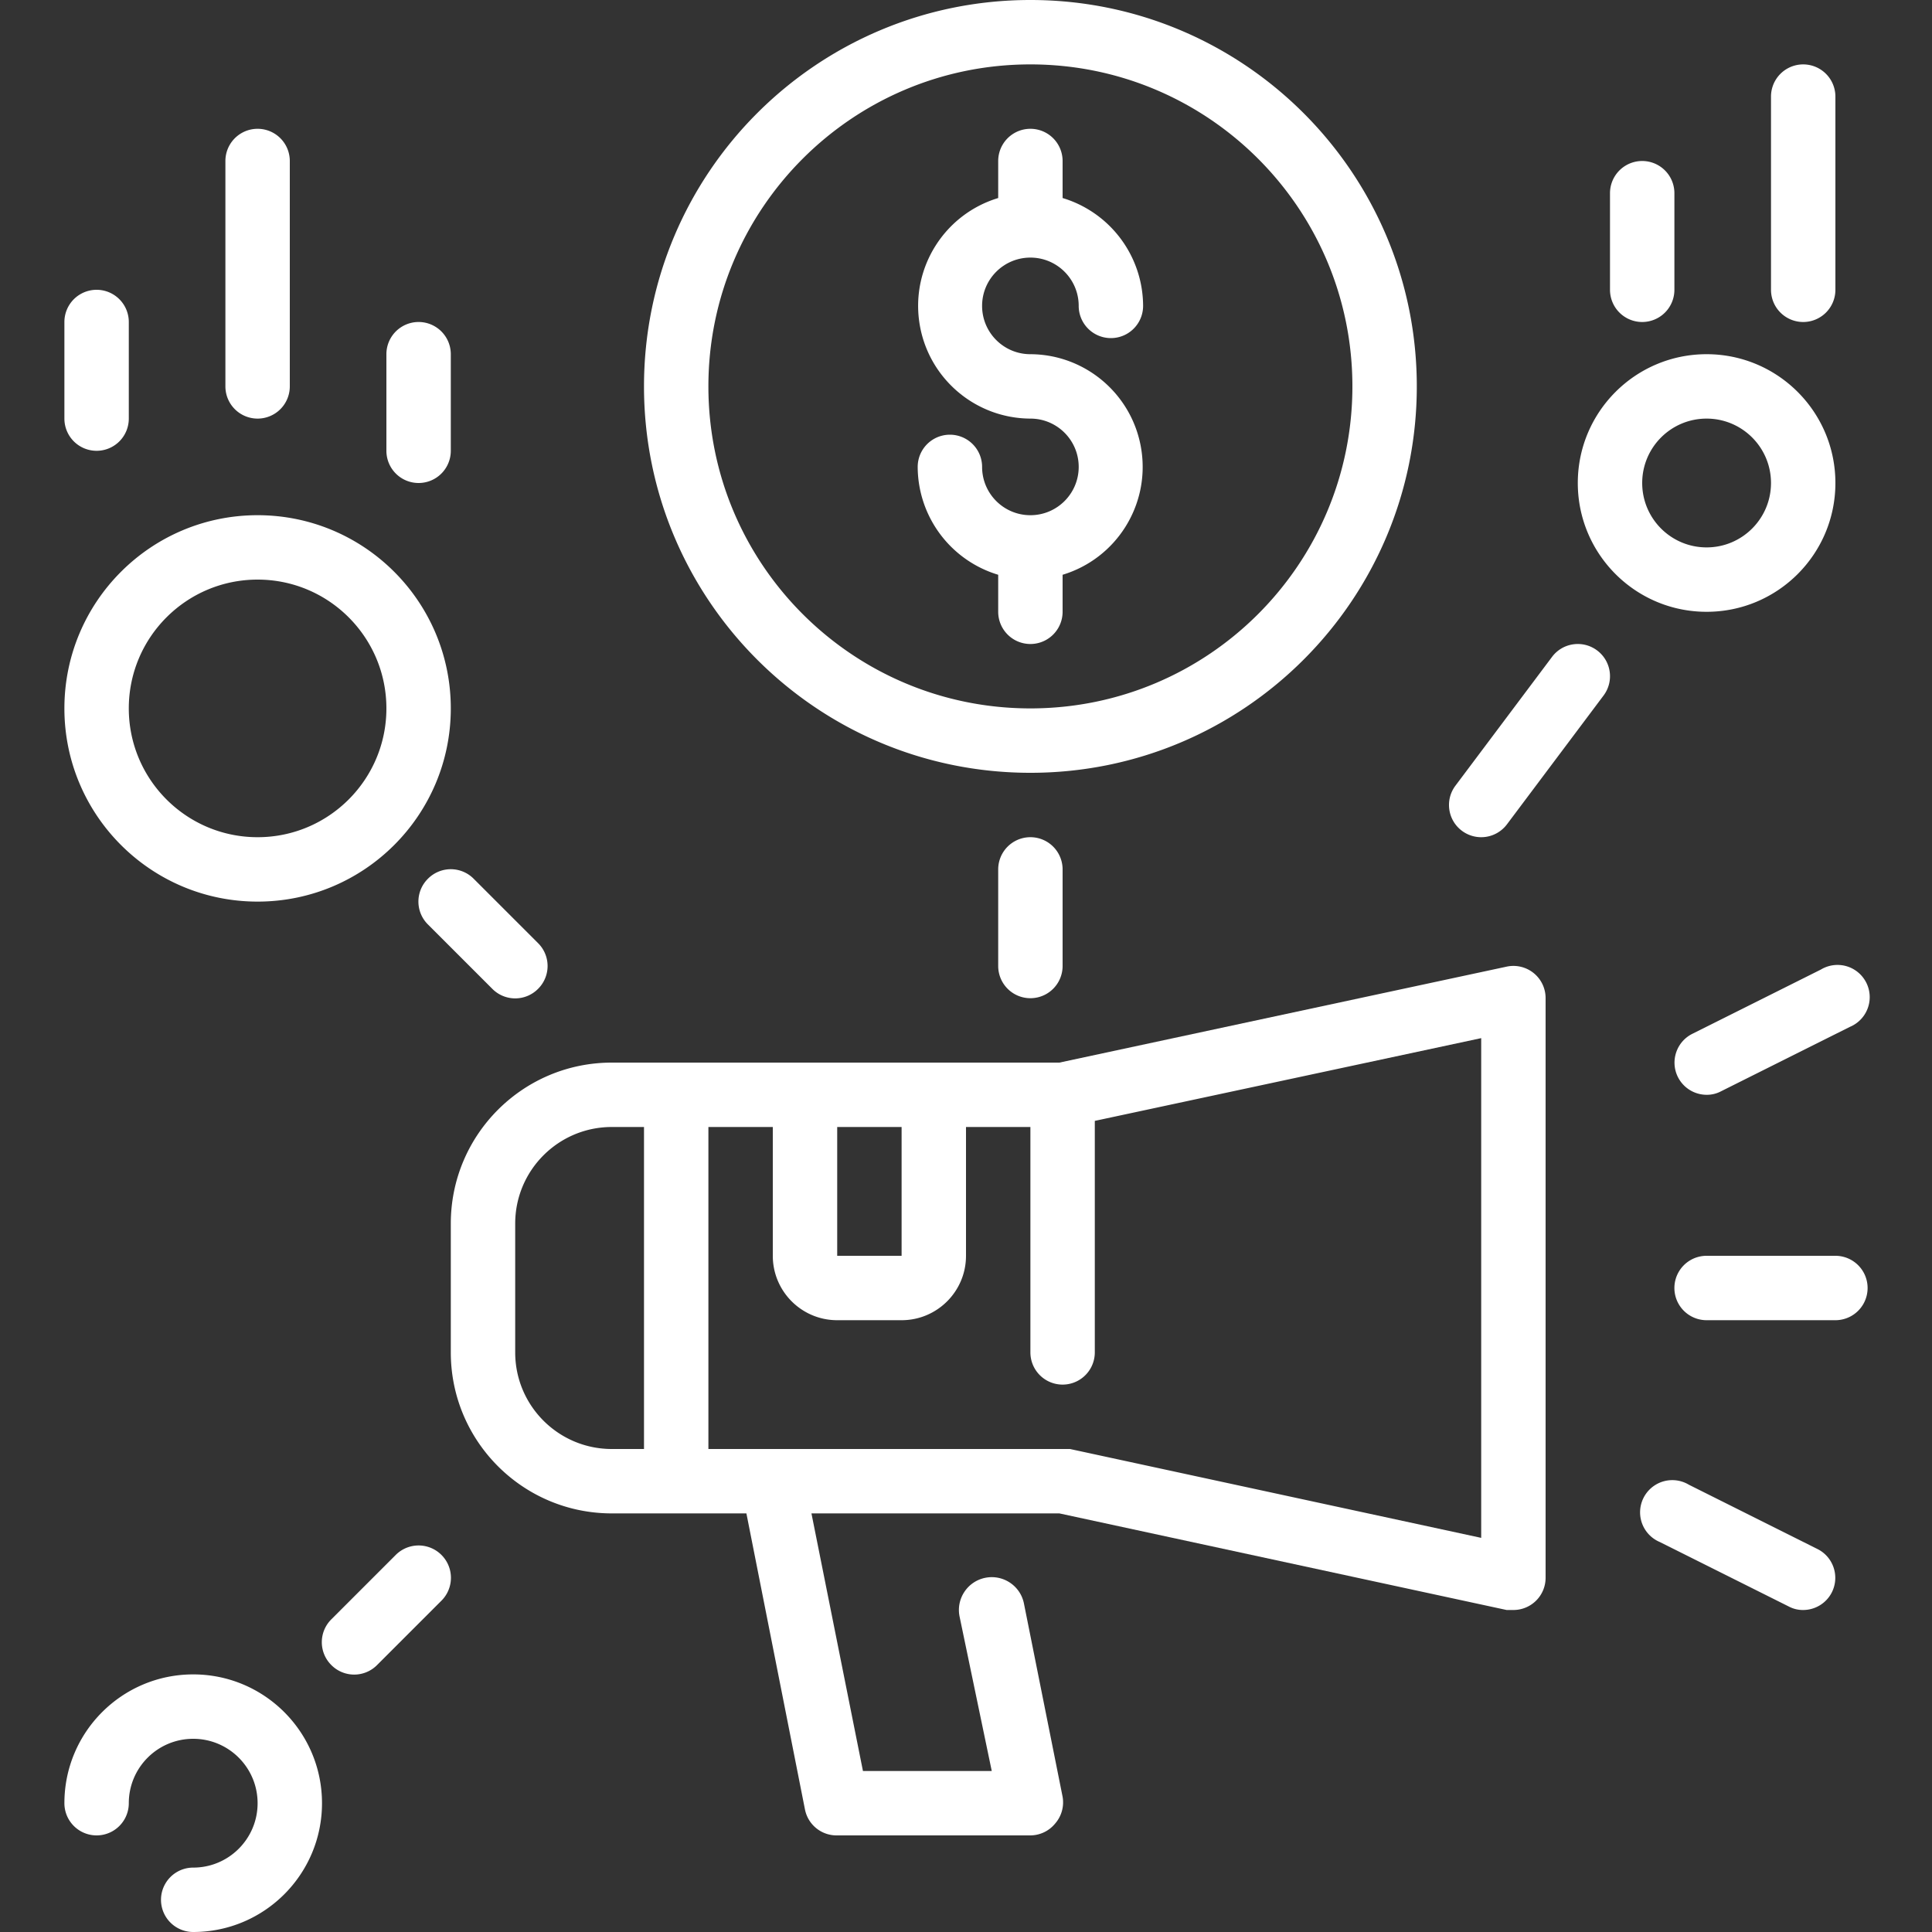 <svg height="640" viewBox="-16 0 480 480" width="640" xmlns="http://www.w3.org/2000/svg" fill="#fff"><rect x="-16" y="0" width="480" height="480" fill="#333333" stroke="none"/><path d="M365.04 241.762a7.994 7.994 0 00-6.72-1.602L247.2 264H136c-22.09 0-40 17.91-40 40v32c0 22.09 17.91 40 40 40h33.441L184 449.602a7.999 7.999 0 008 6.398h48a7.995 7.995 0 006.16-2.96 7.998 7.998 0 001.84-6.642l-9.602-48c-.882-4.418-5.18-7.28-9.597-6.398s-7.285 5.184-6.403 9.602l8 38.398h-32l-12.796-64h61.597l111.121 24H360a8 8 0 008-8V248a7.986 7.986 0 00-2.96-6.238zM208 280v32h-16v-32zm-96 56v-32c0-13.254 10.746-24 24-24h8v80h-8c-13.254 0-24-10.746-24-24zm240 46.078L249.84 360H160v-80h16v32c0 8.836 7.164 16 16 16h16c8.836 0 16-7.164 16-16v-32h16v56a8 8 0 0016 0v-57.52l96-20.558zm0 0M240 128c-6.629 0-12-5.371-12-12a8 8 0 00-16 0 28.078 28.078 0 0020 26.8v9.2a8 8 0 0016 0v-9.2c13.266-4.015 21.602-17.128 19.598-30.847C265.594 98.238 253.859 88.055 240 88c-6.629 0-12-5.371-12-12s5.371-12 12-12 12 5.371 12 12a8 8 0 0016 0 28.078 28.078 0 00-20-26.8V40a8 8 0 00-16 0v9.2c-13.266 4.015-21.602 17.128-19.598 30.847C214.406 93.762 226.141 103.945 240 104c6.629 0 12 5.371 12 12s-5.371 12-12 12zm0 0"/><path d="M240 192c53.02 0 96-42.98 96-96S293.02 0 240 0s-96 42.98-96 96 42.98 96 96 96zm0-176c44.184 0 80 35.816 80 80s-35.816 80-80 80-80-35.816-80-80 35.816-80 80-80zm0 0M232 216v24a8 8 0 0016 0v-24a8 8 0 00-16 0zm0 0M440 120c0-17.672-14.328-32-32-32s-32 14.328-32 32 14.328 32 32 32 32-14.328 32-32zm-48 0c0-8.836 7.164-16 16-16s16 7.164 16 16-7.164 16-16 16-16-7.164-16-16zm0 0M48 224c26.508 0 48-21.492 48-48s-21.492-48-48-48-48 21.492-48 48 21.492 48 48 48zm0-80c17.672 0 32 14.328 32 32s-14.328 32-32 32-32-14.328-32-32 14.328-32 32-32zm0 0M90.32 218.32c-1.515 1.5-2.367 3.547-2.367 5.68s.852 4.18 2.367 5.68l16 16c1.5 1.515 3.547 2.367 5.68 2.367s4.18-.852 5.68-2.367c1.515-1.5 2.367-3.547 2.367-5.68s-.852-4.18-2.367-5.68l-16-16c-1.5-1.515-3.547-2.367-5.68-2.367s-4.18.852-5.68 2.367zm0 0M380.8 161.602c-3.534-2.653-8.55-1.938-11.198 1.597l-24 32c-2.653 3.535-1.938 8.551 1.597 11.2a7.998 7.998 0 0011.2-1.598l24-32c2.652-3.535 1.937-8.551-1.598-11.2zm0 0M32 416c-17.672 0-32 14.328-32 32a8 8 0 0016 0c0-8.836 7.164-16 16-16s16 7.164 16 16-7.164 16-16 16a8 8 0 000 16c17.672 0 32-14.328 32-32s-14.328-32-32-32zm0 0M82.32 386.32l-16 16c-1.515 1.5-2.367 3.547-2.367 5.68s.852 4.18 2.367 5.68c1.5 1.515 3.547 2.367 5.68 2.367s4.18-.852 5.68-2.367l16-16a8.032 8.032 0 00-11.36-11.36zm0 0M440 312h-32a8 8 0 000 16h32a8 8 0 000-16zm0 0M436.398 240.879l-32 16c-3.921 1.996-5.492 6.789-3.52 10.723A8.004 8.004 0 00408 272a7.476 7.476 0 003.602-.879l32-16a8.01 8.01 0 004.898-6.746 8.009 8.009 0 00-3.762-7.441 8.005 8.005 0 00-8.34-.055zm0 0M435.602 384.879l-32-16a8.005 8.005 0 00-8.34.055 8.009 8.009 0 00-3.762 7.441 8.01 8.01 0 004.898 6.746l32 16c1.11.59 2.348.895 3.602.879a8.004 8.004 0 007.121-4.398c1.973-3.934.402-8.727-3.52-10.723zm0 0M48 104a8 8 0 008-8V40a8 8 0 00-16 0v56a8 8 0 008 8zm0 0M88 120a8 8 0 008-8V88a8 8 0 00-16 0v24a8 8 0 008 8zm0 0M8 112a8 8 0 008-8V80a8 8 0 00-16 0v24a8 8 0 008 8zm0 0M432 80a8 8 0 008-8V24a8 8 0 00-16 0v48a8 8 0 008 8zm0 0M392 80a8 8 0 008-8V48a8 8 0 00-16 0v24a8 8 0 008 8zm0 0"/></svg>